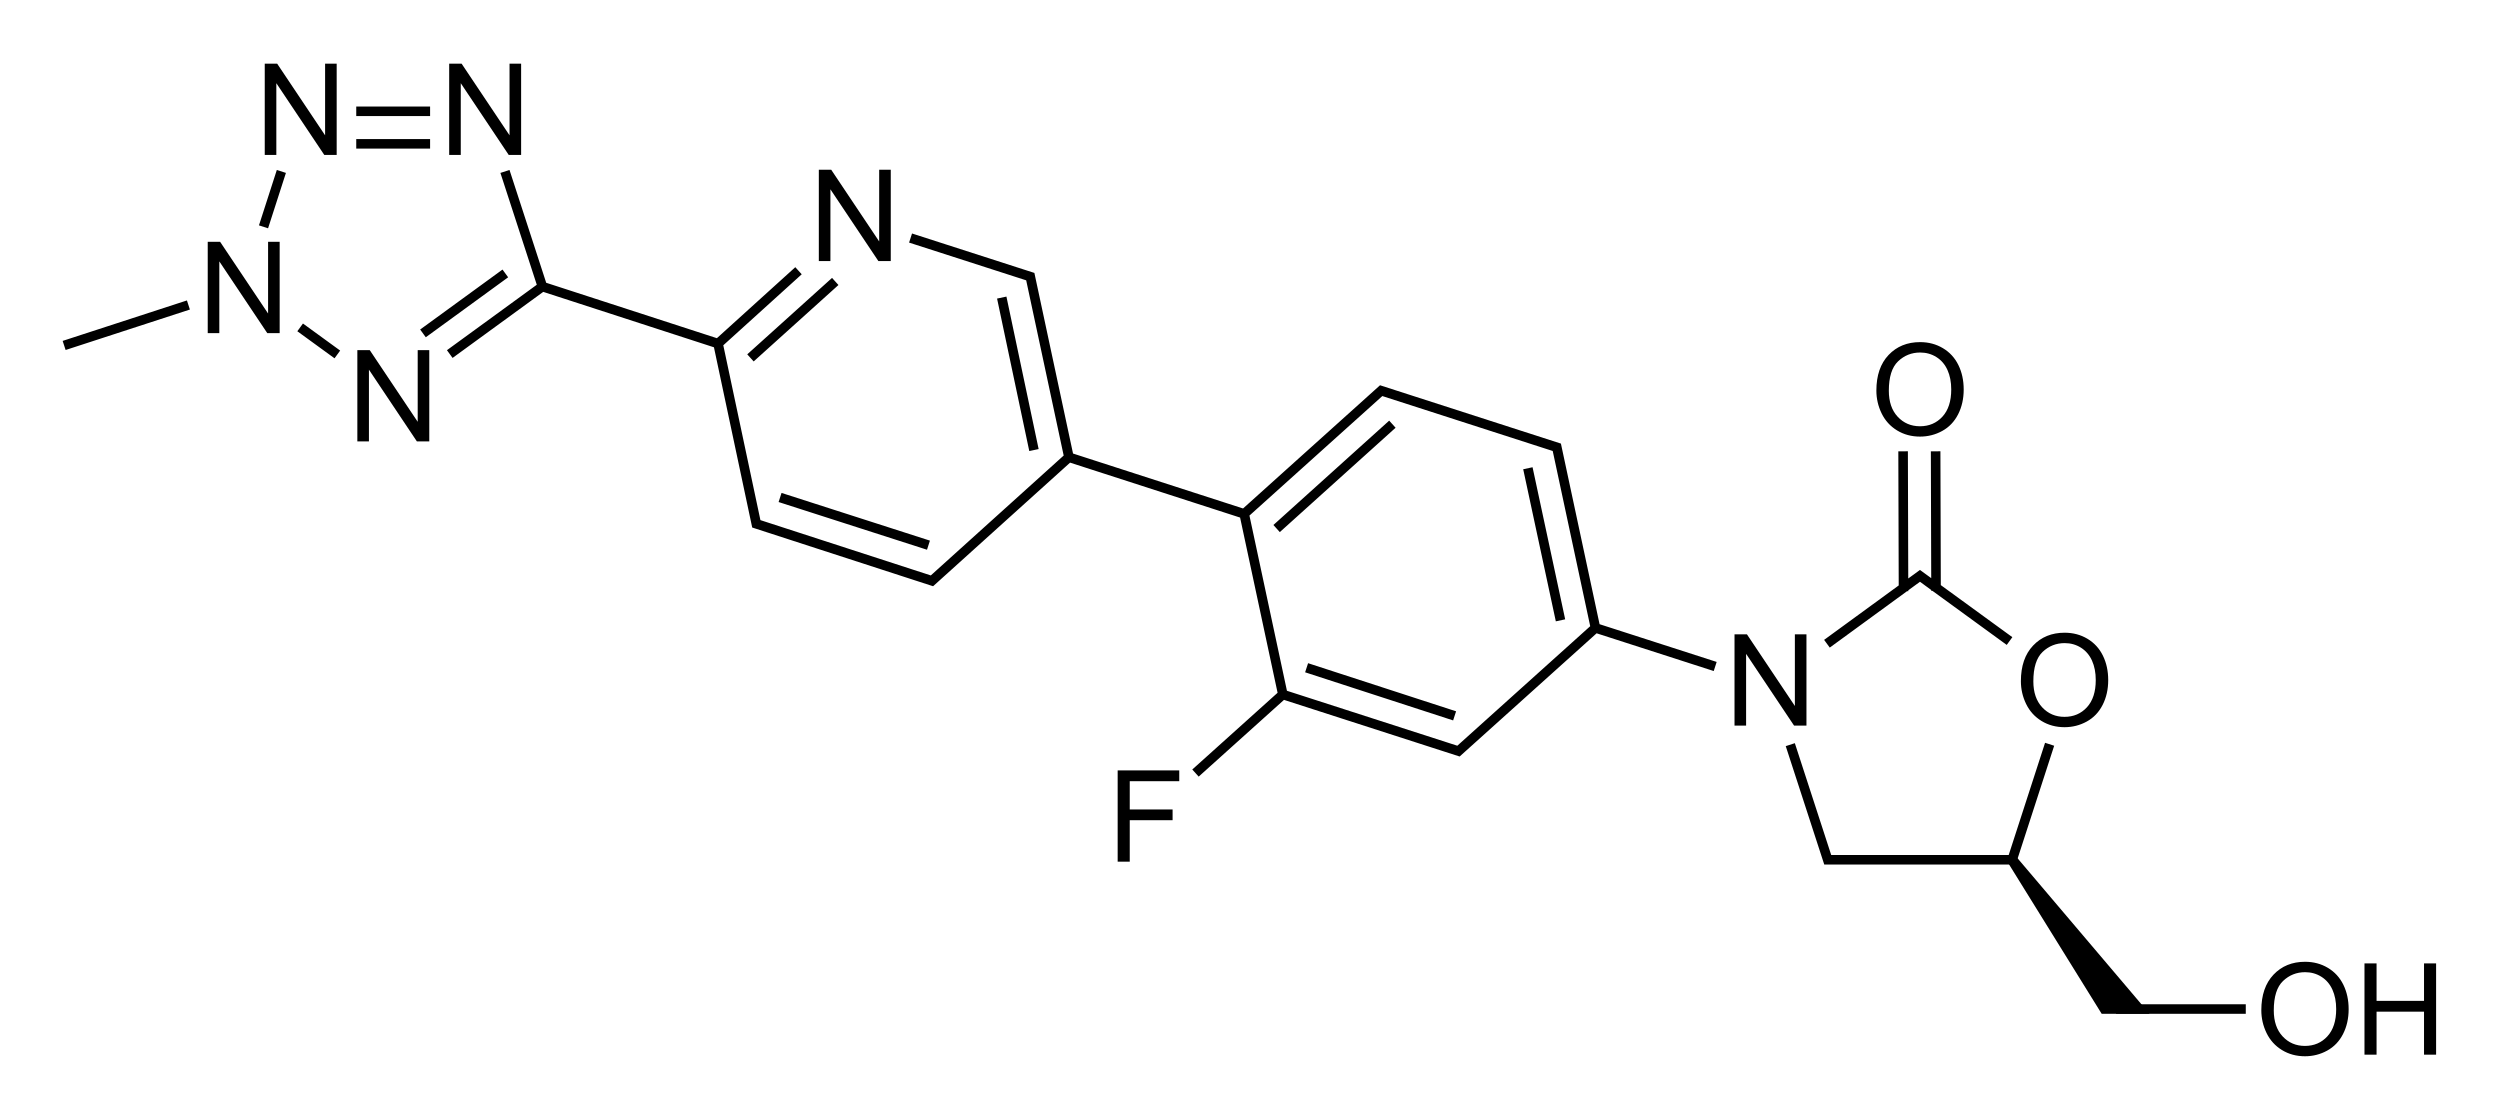 <?xml version="1.0" encoding="UTF-8" standalone="no"?><!-- Created with Inkscape (http://www.inkscape.org/) --><svg xmlns="http://www.w3.org/2000/svg" xmlns:xlink="http://www.w3.org/1999/xlink" width="1960" height="878"><path d="M 162.862,261.173 L 162.862,189.591 L 172.579,189.591 L 210.177,245.792 L 210.177,189.591 L 219.258,189.591 L 219.258,261.173 L 209.542,261.173 L 171.944,204.923 L 171.944,261.173 L 162.862,261.173 z" id="N" fill="#000" /><use transform="translate(44.7,-139.7)" xlink:href="#N" /><use transform="translate(189.3,-139.7)" xlink:href="#N" /><use transform="translate(117.3,84.9)" xlink:href="#N" /><path d="M 1471.079,306.21 C 1471.079,294.328 1474.269,285.026 1480.649,278.304 C 1487.029,271.582 1495.265,268.221 1505.356,268.221 C 1511.964,268.221 1517.921,269.8 1523.227,272.958 C 1528.533,276.115 1532.578,280.518 1535.361,286.166 C 1538.144,291.814 1539.536,298.218 1539.536,305.38 C 1539.536,312.639 1538.071,319.133 1535.141,324.862 C 1532.212,330.591 1528.061,334.929 1522.69,337.875 C 1517.319,340.821 1511.525,342.294 1505.307,342.294 C 1498.569,342.294 1492.547,340.666 1487.241,337.411 C 1481.935,334.156 1477.915,329.712 1475.18,324.081 C 1472.446,318.449 1471.079,312.492 1471.079,306.21 L 1471.079,306.21 z M 1480.844,306.356 C 1480.844,314.982 1483.164,321.778 1487.803,326.742 C 1492.441,331.706 1498.26,334.188 1505.259,334.188 C 1512.387,334.188 1518.255,331.682 1522.861,326.669 C 1527.467,321.656 1529.77,314.543 1529.77,305.331 C 1529.77,299.504 1528.785,294.418 1526.816,290.072 C 1524.847,285.726 1521.966,282.357 1518.174,279.965 C 1514.381,277.572 1510.125,276.376 1505.405,276.376 C 1498.699,276.376 1492.929,278.679 1488.095,283.285 C 1483.262,287.891 1480.844,295.581 1480.844,306.356 L 1480.844,306.356 z" id="O" fill="#000" /><path d="M 1853.753,826.864 L 1853.753,755.282 L 1863.225,755.282 L 1863.225,784.676 L 1900.432,784.676 L 1900.432,755.282 L 1909.905,755.282 L 1909.905,826.864 L 1900.432,826.864 L 1900.432,793.124 L 1863.225,793.124 L 1863.225,826.864 L 1853.753,826.864 z M 876.248,675.573 L 876.248,603.991 L 924.539,603.991 L 924.539,612.438 L 885.721,612.438 L 885.721,634.606 L 919.314,634.606 L 919.314,643.053 L 885.721,643.053 L 885.721,675.573 L 876.248,675.573 z M 1580.588,671.499 L 1574.151,676.187 L 1647.713,794.812 L 1685.213,794.812 L 1580.588,671.499 z" fill="#000" /><path d="M 1605.745,587.073 L 1577.545,674.073 L 1432.945,674.073 L 1404.745,587.373 M 1435.345,502.473 L 1505.245,451.473 L 1572.445,500.373 M 1517.845,459.473 L 1517.545,357.573 M 1492.345,459.773 L 1492.045,357.573 M 1198.645,370.773 L 1222.645,482.673 M 1005.745,544.473 L 1143.445,588.873 L 1250.845,492.273 M 1027.945,524.673 L 1136.845,560.073 M 975.445,402.873 L 1005.745,544.473 M 975.445,402.873 L 1082.845,306.273 L 1220.545,350.673 L 1250.845,492.273 M 1003.645,411.873 L 1088.845,335.073 M 1341.145,521.373 L 1250.845,492.273 M 786.145,236.973 L 809.845,349.173 M 615.145,391.173 L 724.345,426.273 M 717.445,187.773 L 807.745,216.873 L 838.045,358.473 M 562.945,269.373 L 592.945,410.673 L 730.645,455.373 L 838.045,358.473 M 562.945,269.373 L 623.245,214.773 M 591.145,278.073 L 652.045,223.173 M 975.445,402.873 L 838.045,358.473 M 1662.745,791.073 L 1756.945,791.073 M 1005.745,544.473 L 940.045,603.573 M 355.645,275.373 L 425.245,224.673 M 334.645,259.173 L 393.145,216.573 M 397.045,137.973 L 425.245,224.673 M 238.345,258.873 L 261.445,275.673 M 283.045,87.273 L 333.445,87.273 M 283.045,112.773 L 333.445,112.773 M 219.445,137.973 L 207.745,174.273 M 562.945,269.373 L 425.245,224.673 M 144.145,240.273 L 53.845,269.673" style="fill:none;stroke:#000;stroke-width:7.5;stroke-linecap:square" /><use transform="translate(479.1,-56.5)" xlink:href="#N" /><use transform="translate(1197,307.7)" xlink:href="#N" /><use transform="translate(113.3,227.824)" xlink:href="#O" /><use transform="translate(301.8,485.815)" xlink:href="#O" /></svg>
